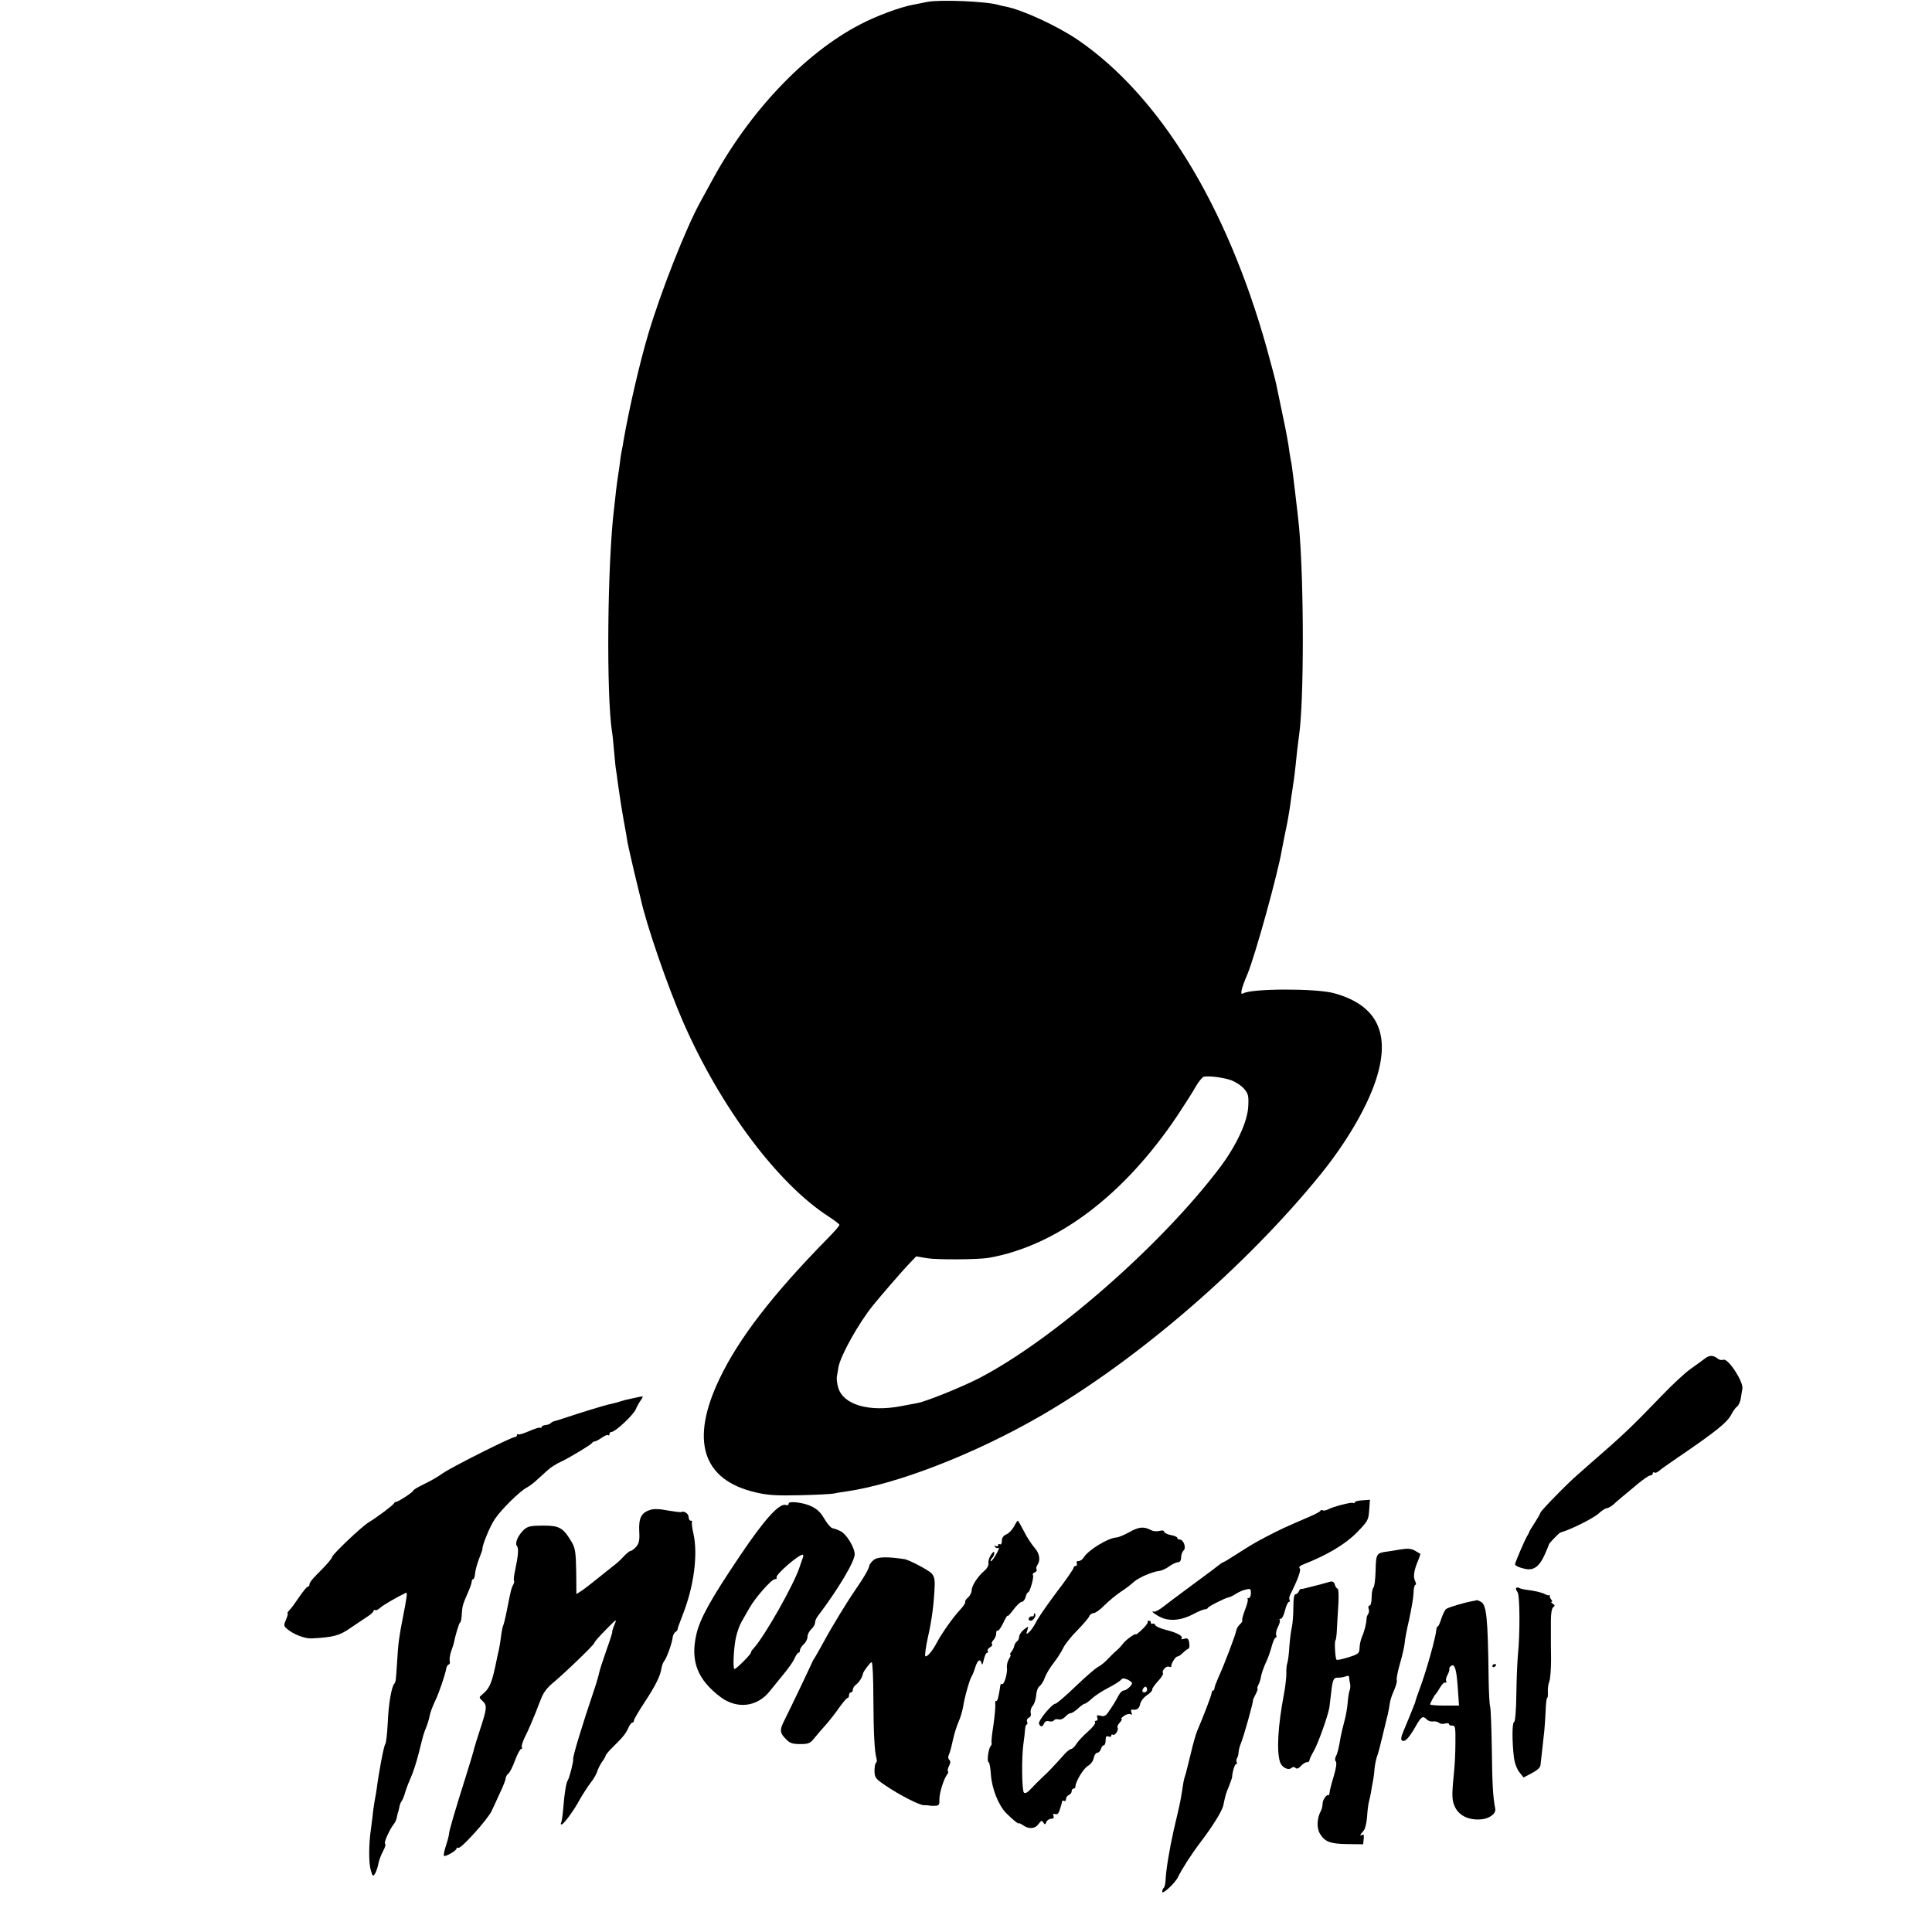 <?xml version="1.0" standalone="no"?>
<!DOCTYPE svg PUBLIC "-//W3C//DTD SVG 20010904//EN"
 "http://www.w3.org/TR/2001/REC-SVG-20010904/DTD/svg10.dtd">
<svg version="1.0" xmlns="http://www.w3.org/2000/svg"
 width="1024pt" height="1024pt" viewBox="0 0 1024 1024"
 preserveAspectRatio="xMidYMid meet">
<g transform="translate(0,1024) scale(0.1,-0.1)"
fill="#000000" stroke="none">
<path d="M4915 10230 c-22 -5 -56 -11 -75 -15 -67 -12 -195 -59 -282 -105
-291 -151 -585 -460 -783 -825 -21 -39 -49 -90 -63 -115 -77 -140 -208 -472
-276 -700 -46 -154 -103 -403 -131 -565 -2 -16 -7 -41 -10 -55 -3 -14 -7 -41
-9 -60 -2 -19 -7 -51 -10 -70 -3 -19 -8 -56 -11 -82 -3 -27 -7 -67 -10 -90
-36 -296 -42 -990 -11 -1188 3 -14 7 -61 11 -105 4 -44 8 -87 10 -95 1 -8 6
-37 9 -65 15 -107 18 -123 32 -205 9 -47 18 -98 20 -115 3 -16 19 -86 35 -155
17 -69 32 -132 34 -140 30 -139 142 -464 225 -655 198 -453 501 -858 772
-1033 31 -20 57 -40 57 -44 1 -5 -31 -41 -70 -80 -285 -291 -463 -522 -564
-733 -159 -330 -93 -539 190 -605 65 -15 109 -18 235 -15 85 2 166 6 180 9 13
3 42 8 65 11 268 38 680 198 1030 400 513 296 1088 792 1484 1280 136 168 243
350 292 496 83 249 10 402 -221 465 -95 26 -438 25 -480 -1 -19 -12 -13 20 21
100 41 97 162 535 183 660 5 27 19 98 30 150 5 26 16 93 20 130 3 17 7 44 9
60 5 29 11 75 22 185 4 30 8 66 10 80 27 179 27 814 0 1110 -4 45 -35 305 -39
328 -2 9 -7 37 -11 62 -3 25 -8 56 -11 70 -4 26 -20 106 -35 175 -9 42 -15 71
-25 120 -3 17 -26 102 -50 190 -212 758 -569 1339 -1003 1635 -112 75 -290
157 -380 175 -12 2 -30 6 -39 9 -64 19 -308 29 -377 16z m1612 -5716 c23 -9
54 -29 67 -45 22 -26 25 -38 22 -92 -3 -80 -62 -207 -148 -322 -314 -417 -893
-922 -1285 -1123 -91 -46 -272 -119 -318 -128 -11 -2 -51 -10 -90 -17 -169
-32 -304 7 -332 97 -6 20 -10 48 -7 62 2 13 6 35 8 48 11 61 106 232 183 327
47 58 151 178 188 217 l41 43 59 -10 c56 -9 270 -7 325 2 361 64 715 329 999
752 37 56 81 124 97 153 16 28 36 53 44 55 29 6 105 -4 147 -19z"/>
<path d="M9033 3037 c-16 -12 -50 -37 -76 -55 -26 -19 -94 -81 -150 -140 -161
-167 -203 -207 -377 -358 -19 -17 -50 -44 -68 -60 -54 -46 -197 -193 -197
-201 -1 -5 -14 -28 -30 -53 -16 -25 -30 -47 -30 -50 0 -3 -5 -12 -10 -20 -12
-18 -65 -142 -65 -151 0 -8 25 -19 57 -25 42 -8 71 13 98 71 14 31 25 58 25
60 0 5 53 60 60 62 61 18 175 76 203 101 15 14 34 27 43 28 9 1 26 11 38 22
11 11 32 28 46 40 14 11 49 41 79 66 30 25 61 46 68 46 7 0 13 5 13 11 0 5 4
8 9 4 5 -3 15 1 23 8 7 7 51 38 98 70 208 142 264 187 287 231 9 17 22 36 30
41 8 6 17 26 20 45 3 19 6 42 8 50 6 37 -76 163 -101 153 -8 -3 -20 -1 -27 4
-27 22 -47 22 -74 0z"/>
<path d="M3350 2828 c-25 -5 -52 -12 -60 -15 -8 -3 -24 -8 -35 -10 -11 -3 -24
-6 -30 -7 -22 -5 -163 -48 -215 -66 -30 -10 -62 -20 -70 -22 -8 -2 -18 -7 -21
-11 -3 -4 -16 -9 -27 -10 -12 -1 -22 -6 -22 -11 0 -5 -3 -7 -6 -3 -3 3 -30 -5
-59 -18 -30 -13 -56 -21 -59 -17 -3 3 -6 1 -6 -5 0 -5 -6 -10 -12 -10 -18 0
-323 -153 -377 -189 -50 -33 -50 -33 -113 -65 -27 -13 -48 -26 -48 -30 0 -7
-79 -59 -90 -59 -5 0 -10 -4 -12 -8 -4 -10 -91 -75 -133 -100 -36 -21 -195
-172 -195 -185 0 -5 -21 -31 -47 -58 -62 -62 -73 -76 -73 -89 0 -5 -4 -10 -9
-10 -5 0 -25 -25 -45 -54 -20 -30 -43 -62 -52 -70 -8 -9 -13 -16 -10 -16 4 0
0 -15 -8 -34 -13 -30 -12 -35 5 -49 33 -29 93 -52 129 -51 116 6 148 14 207
55 32 22 73 49 91 61 17 11 32 24 32 30 0 5 4 7 8 4 5 -3 18 3 29 14 16 14 92
58 135 78 8 4 5 -21 -17 -133 -20 -100 -25 -140 -30 -230 -7 -108 -7 -109 -16
-120 -15 -20 -30 -110 -34 -209 -3 -54 -8 -103 -13 -110 -8 -9 -35 -154 -46
-241 -2 -11 -6 -40 -11 -64 -4 -24 -9 -58 -10 -75 -2 -17 -6 -49 -9 -71 -12
-78 -12 -180 -1 -217 10 -34 12 -36 23 -18 6 10 14 33 17 50 3 17 14 48 25 68
11 20 16 38 11 40 -9 3 25 78 47 105 6 7 14 24 16 38 3 13 5 24 6 24 1 0 3 11
6 24 2 14 8 29 13 35 5 6 14 29 20 51 7 22 21 58 31 80 10 22 28 78 40 125 25
101 24 97 39 135 7 17 15 44 18 60 3 17 16 52 29 79 21 43 53 137 60 176 2 8
7 16 13 18 5 2 7 10 5 17 -3 8 0 31 7 52 7 21 14 40 14 43 7 38 29 110 33 110
4 0 8 17 9 38 3 50 6 59 31 116 12 27 22 55 22 62 0 8 4 14 8 14 4 0 9 14 10
30 1 17 11 51 21 78 10 26 19 49 18 52 -2 19 41 123 66 159 36 53 131 146 168
166 15 8 42 28 60 46 19 17 42 38 51 46 17 16 49 36 78 49 40 19 155 88 158
96 2 4 8 8 14 8 5 0 22 9 38 20 15 11 30 17 34 13 3 -3 6 -1 6 5 0 7 4 12 10
12 21 0 116 89 130 121 5 13 17 34 26 47 9 12 13 22 8 21 -5 -1 -29 -5 -54
-11z"/>
<path d="M7180 2277 c0 -4 -4 -6 -8 -3 -9 6 -108 -20 -135 -35 -10 -5 -22 -7
-27 -4 -4 3 -10 2 -12 -3 -1 -4 -28 -18 -58 -31 -126 -54 -158 -69 -225 -104
-74 -39 -75 -40 -168 -99 -32 -21 -61 -38 -63 -38 -3 0 -10 -5 -17 -10 -7 -6
-73 -56 -147 -110 -74 -55 -148 -110 -164 -123 -17 -12 -35 -21 -40 -19 -27 8
23 -27 51 -36 46 -15 100 -7 156 22 26 14 54 26 62 26 7 0 15 3 17 8 3 8 92
53 111 56 7 1 23 9 37 18 14 9 37 20 53 23 24 6 27 5 27 -19 0 -14 -5 -26 -12
-26 -6 0 -9 -3 -5 -6 3 -3 -3 -29 -14 -56 -11 -28 -17 -53 -15 -56 3 -3 -2
-12 -12 -21 -9 -9 -18 -23 -19 -31 -2 -20 -68 -193 -95 -250 -11 -25 -21 -51
-21 -57 0 -7 -3 -13 -7 -13 -4 0 -7 -6 -8 -12 0 -12 -44 -126 -77 -203 -7 -16
-23 -73 -35 -125 -13 -52 -25 -102 -28 -110 -7 -20 -9 -31 -16 -78 -3 -22 -10
-59 -15 -83 -6 -24 -19 -82 -30 -129 -23 -103 -41 -212 -43 -263 -1 -21 -5
-40 -10 -43 -4 -3 -8 -12 -8 -21 0 -17 69 47 83 77 21 43 68 117 117 182 68
89 118 170 124 200 11 54 15 66 30 101 8 21 15 41 16 45 2 31 14 72 22 72 5 0
6 4 3 10 -3 5 -3 16 2 22 4 7 8 22 8 33 1 11 6 31 12 45 15 35 67 222 64 228
-1 1 6 16 14 32 9 17 13 30 10 30 -3 0 -1 8 4 19 6 10 13 31 15 47 3 16 14 47
24 69 11 22 25 61 32 88 7 26 16 47 21 47 5 0 6 6 3 14 -3 8 1 28 10 44 8 16
12 32 9 36 -4 3 -1 6 5 6 7 0 17 20 23 45 6 25 16 45 21 45 5 0 7 4 3 10 -3 5
-2 17 3 27 42 84 59 132 51 140 -7 7 1 15 23 23 120 47 218 105 278 166 60 61
63 67 67 119 l4 56 -41 -3 c-22 -1 -40 -6 -40 -11z"/>
<path d="M4180 2270 c0 -7 -6 -10 -14 -7 -34 13 -114 -75 -246 -272 -153 -227
-210 -330 -229 -413 -33 -143 6 -242 131 -335 86 -62 190 -50 256 31 18 23 53
65 77 95 25 30 51 67 57 83 7 15 16 28 20 28 5 0 8 6 8 13 0 8 9 22 20 32 11
10 20 28 20 40 0 12 9 30 20 40 11 10 20 25 20 35 0 9 7 25 15 35 105 138 195
288 195 327 0 36 -44 107 -74 122 -17 8 -35 15 -39 15 -12 0 -30 21 -56 64
-25 42 -72 66 -138 74 -29 3 -43 1 -43 -7z m75 -287 c-4 -10 -10 -29 -15 -43
-27 -90 -188 -375 -247 -438 -7 -7 -13 -17 -13 -21 0 -10 -82 -92 -88 -87 -9
9 -2 126 10 173 6 26 19 62 29 78 9 17 28 49 41 72 31 55 117 153 135 153 8 0
12 4 9 9 -8 13 113 119 138 121 4 0 5 -8 1 -17z"/>
<path d="M3445 2237 c-46 -15 -60 -43 -57 -112 3 -48 -1 -65 -16 -83 -11 -12
-24 -22 -29 -22 -5 0 -21 -12 -35 -27 -14 -16 -38 -38 -54 -50 -16 -13 -56
-45 -89 -71 -33 -27 -71 -56 -85 -65 l-25 -16 -1 119 c-2 104 -5 124 -24 157
-46 77 -65 87 -152 87 -62 0 -81 -4 -99 -20 -33 -30 -52 -73 -39 -88 10 -13 7
-50 -11 -135 -5 -24 -7 -46 -5 -49 3 -2 1 -12 -4 -22 -10 -18 -12 -26 -34
-138 -8 -40 -17 -76 -20 -80 -2 -4 -7 -28 -10 -52 -3 -25 -8 -56 -11 -70 -3
-14 -8 -34 -10 -45 -27 -134 -37 -161 -79 -196 -18 -15 -18 -16 2 -35 25 -23
23 -39 -14 -152 -14 -42 -27 -86 -30 -96 -2 -11 -21 -76 -43 -145 -61 -193
-91 -296 -91 -310 0 -7 -7 -35 -16 -62 -9 -27 -14 -52 -11 -55 7 -7 67 27 67
39 0 4 4 6 9 3 13 -8 157 152 177 196 6 13 25 53 42 91 18 37 32 73 32 81 0 7
6 19 14 25 8 6 24 38 36 71 12 33 27 60 32 60 5 0 7 4 4 9 -3 5 3 26 13 48 11
21 27 56 36 78 9 22 20 49 25 60 4 11 16 42 27 69 12 33 32 60 62 85 61 50
221 204 221 213 0 5 27 36 61 70 59 60 60 60 45 25 -8 -20 -13 -37 -11 -37 2
0 -12 -44 -31 -97 -19 -54 -36 -107 -38 -118 -2 -11 -14 -54 -28 -95 -61 -180
-113 -351 -110 -363 3 -11 -20 -100 -28 -112 -9 -12 -18 -66 -25 -154 -3 -35
-8 -68 -11 -73 -3 -4 -2 -8 3 -8 11 1 65 74 97 134 15 26 40 65 55 85 16 20
32 47 36 61 4 14 16 37 26 52 11 14 19 29 19 33 0 4 19 27 43 50 51 50 64 67
79 100 6 14 15 25 20 25 4 0 8 5 8 11 0 6 25 49 56 96 59 89 85 143 90 181 2
13 8 29 13 36 14 16 42 94 46 125 1 13 8 27 15 31 6 4 12 11 12 16 0 5 5 20
11 34 5 14 13 34 17 45 59 151 80 319 55 428 -7 31 -10 58 -7 61 3 3 0 6 -6 6
-7 0 -12 9 -12 19 0 18 -25 35 -38 27 -4 -2 -36 2 -72 8 -45 9 -74 10 -95 3z"/>
<path d="M5375 2150 c-9 -17 -27 -36 -40 -42 -17 -7 -25 -19 -25 -35 0 -14 -4
-21 -10 -18 -5 3 -10 1 -10 -5 0 -6 -5 -8 -12 -4 -7 4 -8 3 -4 -5 4 -6 12 -8
18 -5 6 4 1 -12 -12 -34 -13 -23 -26 -40 -29 -37 -2 3 1 11 7 17 7 7 12 19 12
27 0 10 -6 7 -17 -9 -10 -14 -16 -34 -14 -45 2 -11 -7 -28 -21 -40 -35 -29
-68 -80 -68 -104 0 -12 -9 -29 -19 -38 -11 -9 -18 -20 -15 -24 2 -4 -10 -23
-28 -42 -35 -37 -96 -123 -122 -172 -23 -45 -54 -81 -62 -73 -3 4 3 49 14 100
21 90 33 185 36 277 1 33 -4 50 -19 64 -19 18 -117 69 -140 73 -91 14 -144 13
-164 -4 -12 -9 -23 -24 -24 -32 -3 -17 -28 -61 -69 -120 -44 -63 -126 -197
-171 -280 -16 -30 -37 -66 -45 -80 -9 -14 -17 -27 -17 -30 -1 -4 -105 -223
-153 -319 -20 -42 -18 -58 15 -90 19 -20 34 -25 74 -25 44 0 53 4 74 30 13 16
39 47 59 69 20 22 53 64 73 93 20 28 40 52 45 52 4 0 8 7 8 15 0 8 5 15 10 15
6 0 10 6 10 14 0 8 8 21 18 28 15 11 32 37 36 58 3 13 39 60 46 60 5 0 9 -87
9 -192 1 -185 6 -284 17 -320 3 -9 1 -19 -3 -21 -5 -3 -8 -23 -8 -44 1 -35 6
-41 56 -75 72 -50 184 -107 206 -106 10 0 23 0 28 -2 6 -1 20 -2 33 -1 19 1
22 6 21 34 -1 32 24 112 42 133 5 6 6 13 3 17 -3 3 0 15 6 27 8 15 9 25 1 33
-6 6 -7 17 -2 26 5 9 14 43 21 76 7 33 21 78 31 100 10 22 20 58 24 80 7 49
35 146 45 160 4 6 13 27 19 48 13 40 27 48 34 20 2 -11 7 -3 11 20 5 20 12 37
18 37 5 0 7 4 3 9 -3 6 3 14 12 20 10 5 15 13 11 16 -4 4 -1 14 7 22 8 8 15
24 15 35 0 12 3 18 7 15 4 -4 17 14 30 40 12 27 23 44 23 39 0 -6 14 9 31 32
17 23 37 42 45 42 7 0 16 11 20 25 3 14 9 25 13 25 9 0 32 80 26 91 -4 5 1 12
9 15 9 3 13 10 10 15 -3 6 -2 15 3 22 19 26 14 63 -14 94 -15 17 -41 56 -56
87 -16 31 -30 56 -33 56 -2 0 -11 -14 -19 -30z"/>
<path d="M5985 2119 c-27 -15 -58 -28 -68 -28 -44 -2 -151 -68 -173 -106 -7
-11 -19 -19 -27 -19 -9 1 -13 -4 -10 -12 3 -8 0 -14 -6 -14 -6 0 -11 -5 -11
-10 0 -6 -40 -64 -89 -128 -49 -65 -98 -136 -109 -158 -11 -22 -28 -47 -38
-55 -15 -13 -16 -12 -9 10 7 23 7 23 -17 5 -13 -10 -25 -27 -26 -37 0 -11 -6
-23 -12 -27 -6 -4 -12 -14 -14 -22 -1 -9 -8 -23 -15 -32 -7 -9 -10 -16 -6 -16
4 0 1 -10 -7 -22 -8 -13 -13 -34 -11 -47 4 -29 -15 -93 -26 -87 -4 3 -8 0 -9
-7 -9 -61 -15 -86 -22 -82 -4 2 -6 -6 -5 -18 2 -13 -3 -63 -10 -113 -8 -49
-12 -91 -9 -93 2 -2 -1 -10 -6 -17 -12 -14 -20 -84 -10 -84 4 0 10 -30 12 -67
6 -75 40 -161 81 -203 33 -33 67 -61 67 -54 0 3 10 -2 22 -10 32 -22 64 -20
83 7 13 18 17 20 25 7 8 -12 10 -12 16 3 3 9 15 17 25 17 12 0 16 5 13 15 -4
11 -2 13 9 10 9 -4 17 2 22 17 4 13 8 26 10 31 1 4 3 12 4 18 0 5 6 7 11 4 6
-3 10 1 10 10 0 8 7 18 15 21 8 4 15 12 15 20 0 8 5 14 10 14 6 0 10 5 10 11
0 26 44 98 67 110 13 7 27 25 30 41 3 15 11 28 19 28 7 0 16 9 19 20 3 11 11
20 16 20 5 0 9 12 9 26 0 19 4 25 15 20 8 -3 15 -1 15 5 0 6 4 8 9 4 11 -6 33
29 24 39 -3 3 2 15 12 26 10 11 14 20 9 20 -5 0 2 7 14 16 12 8 27 12 34 8 8
-5 9 -2 5 9 -3 9 -3 16 1 16 27 -4 40 4 45 29 3 15 19 36 36 47 17 11 30 25
28 30 -1 6 13 25 30 44 18 18 30 38 27 43 -8 13 17 40 32 34 8 -3 13 -2 12 2
-3 11 22 52 32 52 6 0 18 8 29 19 10 10 23 20 29 22 6 2 8 17 5 32 -4 23 -9
26 -27 21 -11 -4 -18 -3 -14 1 12 12 -21 31 -81 46 -29 7 -56 19 -58 26 -3 7
-9 10 -14 7 -5 -3 -9 0 -9 5 0 6 -4 11 -10 11 -6 0 -9 -4 -7 -8 1 -5 -13 -23
-30 -39 -18 -17 -33 -29 -33 -26 0 10 -55 -30 -69 -50 -8 -11 -23 -27 -34 -36
-11 -9 -31 -29 -46 -45 -14 -15 -37 -34 -51 -41 -14 -7 -68 -54 -120 -104 -52
-50 -100 -91 -106 -91 -18 0 -93 -91 -87 -106 7 -19 19 -18 27 2 4 10 14 14
26 11 11 -3 23 -1 26 5 3 5 14 8 25 5 10 -3 25 3 35 14 9 10 22 19 29 19 7 0
24 11 39 25 15 14 31 25 35 25 5 0 22 12 39 28 16 15 55 40 86 56 31 16 61 35
67 42 8 10 16 10 35 2 13 -6 24 -15 24 -19 0 -12 -30 -39 -44 -39 -7 0 -18
-10 -25 -22 -15 -29 -31 -56 -55 -90 -14 -22 -23 -27 -42 -22 -19 5 -23 3 -18
-10 3 -9 1 -16 -6 -16 -6 0 -9 -4 -6 -9 4 -5 -13 -27 -37 -48 -24 -21 -52 -50
-61 -65 -10 -16 -23 -28 -29 -28 -5 0 -19 -11 -31 -23 -59 -66 -96 -105 -122
-128 -16 -15 -42 -41 -58 -58 -19 -21 -32 -29 -39 -22 -11 11 -13 183 -3 256
4 28 8 62 9 78 1 15 5 27 9 27 4 0 5 7 2 15 -4 8 1 17 9 21 9 3 13 13 10 25
-3 11 2 28 10 37 9 10 17 35 19 56 1 21 9 43 18 49 9 7 22 27 28 46 7 19 27
52 45 75 18 23 41 58 51 79 10 22 44 64 75 95 31 32 60 65 64 75 3 9 14 17 23
17 9 0 35 18 57 41 23 23 62 55 87 72 25 16 56 40 70 53 26 23 98 54 136 58
11 1 35 12 51 24 17 12 38 22 47 22 10 0 16 9 16 25 0 13 6 30 13 37 16 14 0
58 -20 58 -7 0 -13 4 -13 9 0 5 -16 12 -35 15 -19 4 -35 12 -35 18 0 6 -10 8
-25 4 -14 -4 -35 -2 -46 5 -37 19 -63 17 -114 -12z m95 -834 c0 -8 -7 -15 -15
-15 -9 0 -12 6 -9 15 4 8 10 15 15 15 5 0 9 -7 9 -15z"/>
<path d="M7425 2028 c-27 -5 -61 -10 -75 -12 -54 -7 -57 -12 -59 -99 -1 -45
-6 -86 -11 -91 -6 -6 -10 -29 -10 -53 0 -25 -5 -43 -11 -43 -6 0 -8 -7 -5 -16
4 -9 2 -22 -2 -28 -5 -6 -9 -18 -9 -26 -1 -24 -10 -63 -24 -95 -7 -16 -13 -43
-13 -60 -1 -28 -6 -32 -59 -49 -32 -10 -60 -16 -63 -13 -7 6 -12 96 -6 102 3
3 7 31 8 62 2 32 5 93 8 136 2 42 0 77 -4 77 -5 0 -12 9 -15 21 -5 16 -12 19
-28 15 -30 -9 -59 -17 -117 -31 -8 -2 -17 -4 -20 -5 -3 -1 -9 -2 -13 -1 -4 1
-10 -6 -13 -14 -4 -8 -11 -15 -18 -15 -7 0 -11 -25 -11 -72 0 -40 -4 -86 -8
-103 -4 -16 -10 -61 -13 -100 -2 -38 -7 -79 -11 -90 -4 -11 -6 -36 -5 -55 0
-19 -5 -69 -13 -110 -32 -169 -39 -300 -21 -358 9 -29 43 -47 60 -33 8 7 16 7
22 1 7 -7 17 -4 29 10 10 11 24 20 32 20 7 0 13 4 13 9 0 6 10 27 22 48 23 38
76 187 84 233 2 14 6 48 9 75 8 73 13 85 38 83 12 0 30 3 40 7 11 5 17 3 18
-6 0 -8 2 -23 5 -34 2 -11 1 -27 -3 -35 -3 -8 -8 -37 -10 -65 -2 -27 -10 -72
-18 -100 -7 -27 -16 -63 -19 -80 -10 -61 -17 -89 -26 -105 -5 -10 -5 -21 0
-26 6 -6 2 -36 -11 -79 -12 -39 -22 -78 -22 -87 -1 -9 -3 -15 -5 -13 -9 8 -32
-24 -32 -45 0 -12 -4 -30 -10 -40 -20 -38 -22 -89 -4 -119 26 -43 55 -54 146
-55 l83 -1 3 29 c2 18 0 26 -7 21 -16 -9 -13 1 4 19 10 9 18 41 21 78 2 35 7
71 10 80 3 10 7 30 10 45 2 16 7 41 10 57 3 15 8 46 9 68 2 22 8 52 13 67 6
14 19 64 30 111 11 47 24 99 28 115 4 17 8 41 10 55 1 14 11 45 22 69 11 24
18 50 15 57 -2 6 5 45 17 86 12 40 23 89 25 108 1 19 12 76 24 127 11 51 22
112 23 137 0 25 5 46 10 46 5 0 4 8 -1 19 -12 21 -7 58 15 109 8 19 13 36 12
37 -2 0 -14 8 -28 16 -19 11 -37 13 -75 7z"/>
<path d="M8036 1823 c-3 -3 0 -13 7 -21 13 -16 14 -222 2 -337 -3 -33 -7 -125
-8 -204 -1 -84 -6 -146 -12 -148 -11 -3 -11 -103 -1 -187 4 -31 16 -63 29 -79
l22 -28 44 23 c29 15 45 30 46 43 2 18 11 99 20 180 2 17 5 63 7 103 1 39 5
72 8 72 3 0 5 14 4 32 -1 17 2 43 8 57 5 14 9 67 9 116 -1 50 -1 101 -1 115 0
14 0 54 0 89 0 41 5 68 13 73 9 6 9 10 -3 18 -8 5 -11 10 -6 10 5 0 3 6 -3 13
-6 8 -9 17 -6 20 3 4 2 5 -1 2 -4 -2 -14 0 -24 5 -18 10 -58 19 -101 24 -15 2
-31 6 -36 9 -6 4 -13 4 -17 0z"/>
<path d="M7800 1753 c-38 -7 -124 -32 -135 -41 -6 -4 -17 -26 -25 -49 -7 -24
-16 -43 -19 -43 -4 0 -7 -8 -8 -17 -3 -42 -55 -226 -88 -313 -13 -34 -23 -65
-25 -75 -2 -6 -45 -113 -64 -157 -10 -24 -12 -39 -5 -43 15 -10 35 11 70 71
32 57 40 62 61 41 7 -8 22 -13 33 -11 11 2 25 -2 32 -7 6 -6 21 -8 33 -4 11 3
20 2 20 -3 0 -5 8 -9 18 -8 15 1 17 -9 16 -94 0 -52 -4 -124 -8 -160 -12 -118
-11 -144 7 -180 23 -45 74 -68 136 -63 45 3 82 31 76 57 -12 60 -16 133 -18
316 -2 119 -6 220 -9 225 -3 6 -7 73 -8 150 -4 320 -11 390 -41 405 -10 6 -19
9 -21 9 -2 -1 -14 -4 -28 -6z m-73 -465 l6 -88 -77 0 c-42 0 -76 3 -76 6 0 7
22 48 29 54 3 3 14 19 23 35 10 17 22 29 28 27 7 -1 9 2 5 8 -3 5 0 20 7 32 7
13 11 27 10 32 -2 5 3 13 10 17 19 12 28 -20 35 -123z"/>
<path d="M5480 1682 c0 -7 -5 -11 -11 -9 -6 1 -14 -4 -16 -10 -3 -7 2 -13 10
-13 15 0 32 29 22 38 -3 3 -5 0 -5 -6z"/>
<path d="M7910 1409 c0 -5 5 -7 10 -4 6 3 10 8 10 11 0 2 -4 4 -10 4 -5 0 -10
-5 -10 -11z"/>
</g>
</svg>
